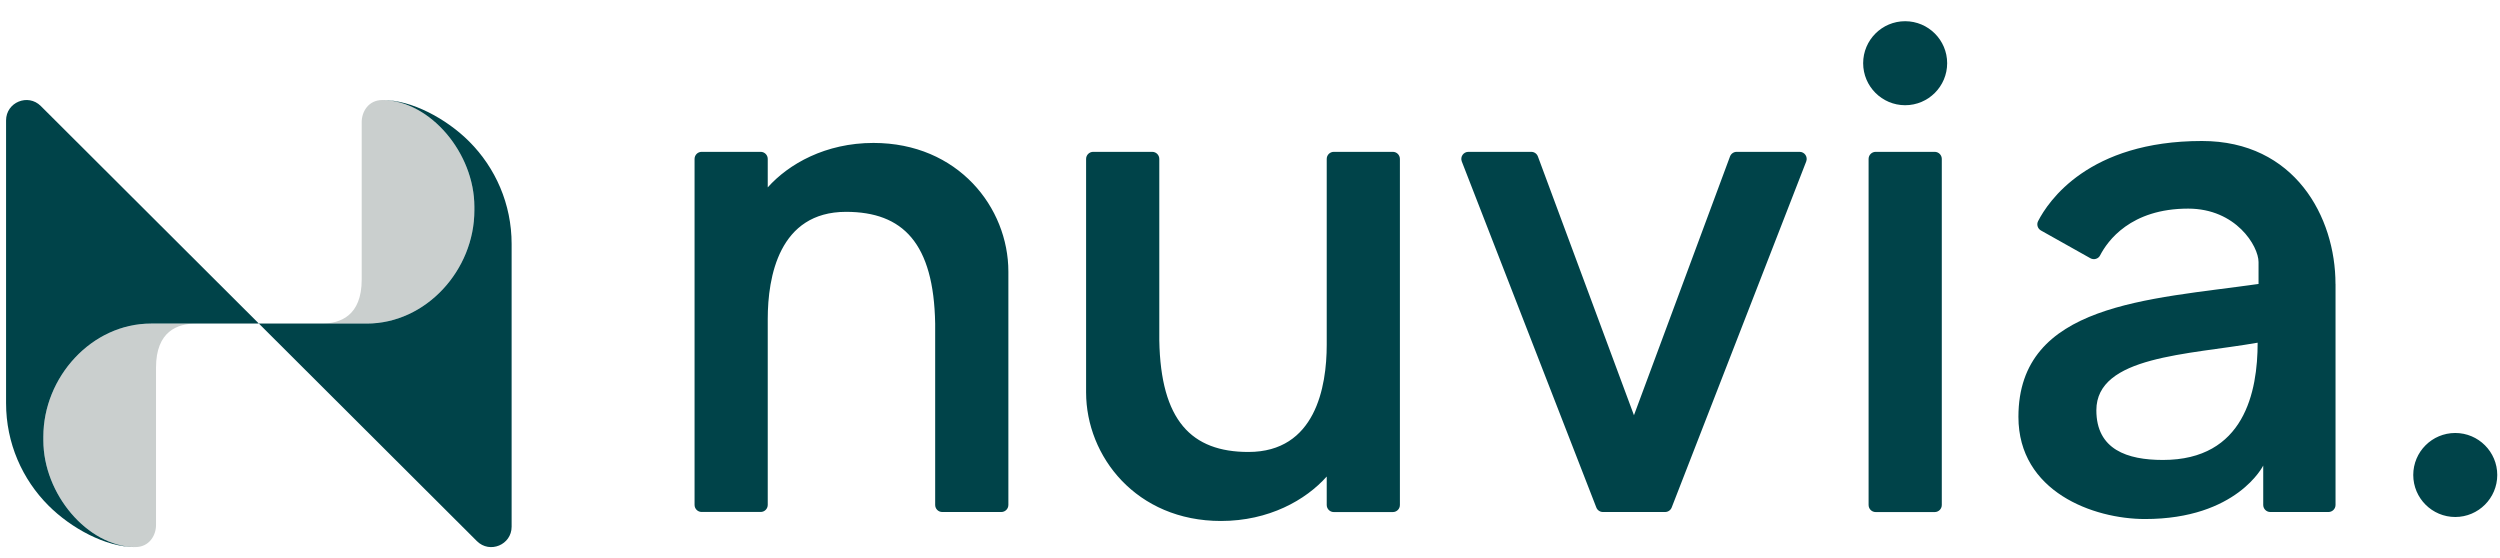 <?xml version="1.0" encoding="UTF-8"?>
<svg xmlns="http://www.w3.org/2000/svg" width="103" height="23" viewBox="0 0 103 23" fill="none">
  <g clip-path="url(#clip0_4509_8783)">
    <path d="M8.076 13.331C7.321 13.331 6.428 13.639 6.428 15.146V21.633C6.428 22.053 6.155 22.54 5.572 22.54H5.555C3.601 22.503 1.786 20.354 1.786 18.145V17.991C1.786 15.542 3.773 13.331 6.222 13.331H8.076Z" fill="#CACFCE"></path>
    <path d="M10.665 13.331H6.222C3.773 13.331 1.786 15.542 1.786 17.991V18.145C1.786 20.354 3.601 22.503 5.555 22.54C4.356 22.54 2.93 21.762 2 20.832C0.918 19.75 0.25 18.258 0.25 16.609V4.961C0.25 4.214 1.154 3.84 1.681 4.368L10.665 13.331Z" fill="#004349"></path>
    <path d="M13.254 13.331C14.009 13.331 14.902 13.023 14.902 11.516V5.029C14.902 4.608 15.175 4.121 15.758 4.121H15.775C17.729 4.158 19.544 6.308 19.544 8.517V8.671C19.544 11.12 17.556 13.331 15.107 13.331H13.254Z" fill="#CACFCE"></path>
    <path d="M10.665 13.331H15.107C17.557 13.331 19.544 11.12 19.544 8.671V8.517C19.544 6.308 17.729 4.158 15.775 4.121C16.974 4.121 18.4 4.899 19.33 5.829C20.412 6.911 21.079 8.404 21.079 10.052V21.7C21.079 22.448 20.176 22.821 19.648 22.294L10.665 13.331Z" fill="#004349"></path>
    <path d="M41.545 11.19V14.655V20.803C41.545 20.963 41.415 21.095 41.253 21.095H38.821C38.66 21.095 38.529 20.965 38.529 20.803V13.329C38.471 10.021 37.203 8.728 34.856 8.728C32.095 8.728 31.631 11.409 31.631 13.142V20.801C31.631 20.961 31.502 21.093 31.34 21.093H28.907C28.747 21.093 28.616 20.963 28.616 20.801V6.548C28.616 6.388 28.745 6.256 28.907 6.256H31.34C31.5 6.256 31.631 6.386 31.631 6.548V7.72C32.495 6.753 34.013 5.889 35.987 5.889C39.473 5.889 41.545 8.549 41.545 11.19ZM57.385 6.256H54.952C54.792 6.256 54.661 6.386 54.661 6.548V14.207C54.661 15.94 54.197 18.621 51.435 18.621C49.089 18.621 47.82 17.328 47.763 14.02V6.548C47.763 6.388 47.634 6.256 47.471 6.256H45.039C44.879 6.256 44.747 6.386 44.747 6.548V12.696V16.164C44.747 18.804 46.816 21.464 50.304 21.464C52.279 21.464 53.798 20.602 54.661 19.633V20.805C54.661 20.965 54.79 21.097 54.952 21.097H57.385C57.545 21.097 57.676 20.968 57.676 20.805V6.548C57.676 6.388 57.547 6.256 57.385 6.256ZM79.71 6.256H77.278C77.117 6.256 76.986 6.386 76.986 6.548V20.805C76.986 20.965 77.115 21.097 77.278 21.097H79.71C79.87 21.097 80.002 20.968 80.002 20.805V6.548C80.002 6.388 79.872 6.256 79.71 6.256ZM74.141 6.256H71.55C71.429 6.256 71.32 6.332 71.277 6.445L67.319 17.108L63.361 6.445C63.318 6.33 63.209 6.256 63.088 6.256H60.497C60.292 6.256 60.152 6.462 60.226 6.653L65.769 20.91C65.812 21.021 65.921 21.095 66.04 21.095H68.602C68.721 21.095 68.83 21.021 68.873 20.91L74.416 6.653C74.49 6.462 74.35 6.256 74.145 6.256H74.141ZM78.493 0.874C77.536 0.874 76.762 1.65 76.762 2.604C76.762 3.559 77.538 4.335 78.493 4.335C79.447 4.335 80.223 3.559 80.223 2.604C80.223 1.65 79.447 0.874 78.493 0.874ZM101.157 17.839C100.2 17.839 99.426 18.615 99.426 19.569C99.426 20.524 100.202 21.3 101.157 21.3C102.111 21.3 102.887 20.524 102.887 19.569C102.887 18.615 102.111 17.839 101.157 17.839ZM96.224 11.699V20.803C96.224 20.963 96.094 21.095 95.932 21.095H93.536C93.376 21.095 93.245 20.965 93.245 20.803V19.181C93.245 19.181 92.163 21.384 88.375 21.384C86.251 21.384 83.159 20.263 83.159 17.174C83.159 12.497 88.531 12.343 93.052 11.699V10.797C93.052 10.14 92.124 8.595 90.153 8.595C87.774 8.595 86.828 9.933 86.524 10.522C86.45 10.668 86.267 10.719 86.123 10.639L84.087 9.496C83.951 9.42 83.898 9.249 83.97 9.11C84.387 8.297 86.043 5.809 90.72 5.809C94.544 5.809 96.222 8.94 96.222 11.697L96.224 11.699ZM93.015 14.119C90.155 14.622 86.37 14.661 86.37 16.903C86.37 18.524 87.645 18.95 89.112 18.95C92.475 18.95 93.015 16.129 93.015 14.119Z" fill="#004349"></path>
  </g>
  <defs>
    <clipPath id="clip0_4509_8783">
      <rect width="102.637" height="21.666" fill="white" transform="translate(0.25 0.874)"></rect>
    </clipPath>
  </defs>
</svg>
